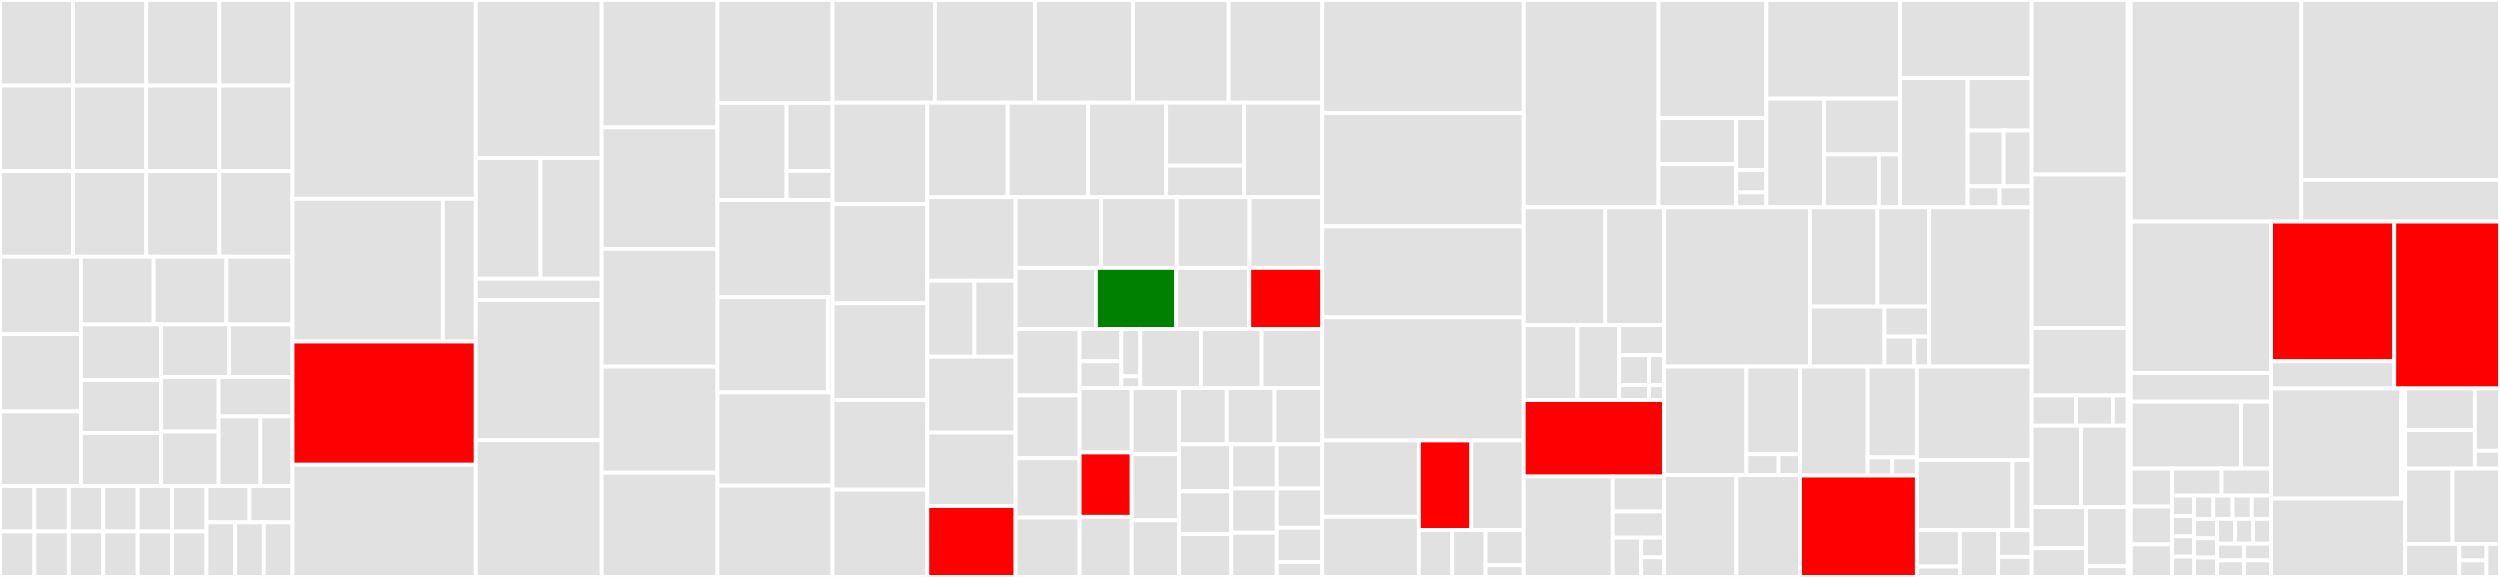 <svg baseProfile="full" width="650" height="150" viewBox="0 0 650 150" version="1.1"
xmlns="http://www.w3.org/2000/svg" xmlns:ev="http://www.w3.org/2001/xml-events"
xmlns:xlink="http://www.w3.org/1999/xlink">

<rect x="0" y="0" width="650" height="150" fill="#333333" stroke="none"/>

<style>rect.s{mask:url(#mask);}</style>
<defs>
  <pattern id="white" width="4" height="4" patternUnits="userSpaceOnUse" patternTransform="rotate(45)">
    <rect width="2" height="2" transform="translate(0,0)" fill="white"></rect>
  </pattern>
  <mask id="mask">
    <rect x="0" y="0" width="100%" height="100%" fill="url(#white)"></rect>
  </mask>
</defs>

<rect x="0" y="0" width="19.012" height="22.252" fill="#e1e1e1" stroke="white" stroke-width="1" class=" tooltipped" data-content="lib/contracts/importers/importAccountProxy.ts"><title>lib/contracts/importers/importAccountProxy.ts</title></rect>
<rect x="19.012" y="0" width="19.012" height="22.252" fill="#e1e1e1" stroke="white" stroke-width="1" class=" tooltipped" data-content="lib/contracts/importers/importAllErrors.ts"><title>lib/contracts/importers/importAllErrors.ts</title></rect>
<rect x="38.025" y="0" width="19.012" height="22.252" fill="#e1e1e1" stroke="white" stroke-width="1" class=" tooltipped" data-content="lib/contracts/importers/importCollateralTokens.ts"><title>lib/contracts/importers/importCollateralTokens.ts</title></rect>
<rect x="57.037" y="0" width="19.012" height="22.252" fill="#e1e1e1" stroke="white" stroke-width="1" class=" tooltipped" data-content="lib/contracts/importers/importCoreProxy.ts"><title>lib/contracts/importers/importCoreProxy.ts</title></rect>
<rect x="0" y="22.252" width="19.012" height="22.252" fill="#e1e1e1" stroke="white" stroke-width="1" class=" tooltipped" data-content="lib/contracts/importers/importExtras.ts"><title>lib/contracts/importers/importExtras.ts</title></rect>
<rect x="19.012" y="22.252" width="19.012" height="22.252" fill="#e1e1e1" stroke="white" stroke-width="1" class=" tooltipped" data-content="lib/contracts/importers/importMeta.ts"><title>lib/contracts/importers/importMeta.ts</title></rect>
<rect x="38.025" y="22.252" width="19.012" height="22.252" fill="#e1e1e1" stroke="white" stroke-width="1" class=" tooltipped" data-content="lib/contracts/importers/importMintableTokens.ts"><title>lib/contracts/importers/importMintableTokens.ts</title></rect>
<rect x="57.037" y="22.252" width="19.012" height="22.252" fill="#e1e1e1" stroke="white" stroke-width="1" class=" tooltipped" data-content="lib/contracts/importers/importOracleManagerProxy.ts"><title>lib/contracts/importers/importOracleManagerProxy.ts</title></rect>
<rect x="0" y="44.503" width="19.012" height="22.252" fill="#e1e1e1" stroke="white" stroke-width="1" class=" tooltipped" data-content="lib/contracts/importers/importPythFeeds.ts"><title>lib/contracts/importers/importPythFeeds.ts</title></rect>
<rect x="19.012" y="44.503" width="19.012" height="22.252" fill="#e1e1e1" stroke="white" stroke-width="1" class=" tooltipped" data-content="lib/contracts/importers/importRewardsDistributors.ts"><title>lib/contracts/importers/importRewardsDistributors.ts</title></rect>
<rect x="38.025" y="44.503" width="19.012" height="22.252" fill="#e1e1e1" stroke="white" stroke-width="1" class=" tooltipped" data-content="lib/contracts/importers/importSpotMarketProxy.ts"><title>lib/contracts/importers/importSpotMarketProxy.ts</title></rect>
<rect x="57.037" y="44.503" width="19.012" height="22.252" fill="#e1e1e1" stroke="white" stroke-width="1" class=" tooltipped" data-content="lib/contracts/importers/importSynthTokens.ts"><title>lib/contracts/importers/importSynthTokens.ts</title></rect>
<rect x="0" y="66.755" width="21.04" height="20.107" fill="#e1e1e1" stroke="white" stroke-width="1" class=" tooltipped" data-content="lib/contracts/importers/importSystemToken.ts"><title>lib/contracts/importers/importSystemToken.ts</title></rect>
<rect x="0" y="86.862" width="21.04" height="20.107" fill="#e1e1e1" stroke="white" stroke-width="1" class=" tooltipped" data-content="lib/contracts/importers/importUSDProxy.ts"><title>lib/contracts/importers/importUSDProxy.ts</title></rect>
<rect x="0" y="106.969" width="21.04" height="19.389" fill="#e1e1e1" stroke="white" stroke-width="1" class=" tooltipped" data-content="lib/contracts/importers/importMulticall3.ts"><title>lib/contracts/importers/importMulticall3.ts</title></rect>
<rect x="21.04" y="66.755" width="18.909" height="17.579" fill="#e1e1e1" stroke="white" stroke-width="1" class=" tooltipped" data-content="lib/contracts/importers/importPythERC7412Wrapper.ts"><title>lib/contracts/importers/importPythERC7412Wrapper.ts</title></rect>
<rect x="39.95" y="66.755" width="18.909" height="17.579" fill="#e1e1e1" stroke="white" stroke-width="1" class=" tooltipped" data-content="lib/contracts/importers/importPythVerfier.ts"><title>lib/contracts/importers/importPythVerfier.ts</title></rect>
<rect x="58.859" y="66.755" width="17.19" height="17.579" fill="#e1e1e1" stroke="white" stroke-width="1" class=" tooltipped" data-content="lib/contracts/importers/importUSDC.ts"><title>lib/contracts/importers/importUSDC.ts</title></rect>
<rect x="21.04" y="84.334" width="20.853" height="14.491" fill="#e1e1e1" stroke="white" stroke-width="1" class=" tooltipped" data-content="lib/contracts/importers/importWETH.ts"><title>lib/contracts/importers/importWETH.ts</title></rect>
<rect x="21.04" y="98.825" width="20.853" height="13.766" fill="#e1e1e1" stroke="white" stroke-width="1" class=" tooltipped" data-content="lib/contracts/importers/importPerpsAccountProxy.ts"><title>lib/contracts/importers/importPerpsAccountProxy.ts</title></rect>
<rect x="21.04" y="112.591" width="20.853" height="13.766" fill="#e1e1e1" stroke="white" stroke-width="1" class=" tooltipped" data-content="lib/contracts/importers/importPerpsMarketProxy.ts"><title>lib/contracts/importers/importPerpsMarketProxy.ts</title></rect>
<rect x="41.894" y="84.334" width="17.629" height="13.713" fill="#e1e1e1" stroke="white" stroke-width="1" class=" tooltipped" data-content="lib/contracts/importers/importPositionManager.ts"><title>lib/contracts/importers/importPositionManager.ts</title></rect>
<rect x="59.523" y="84.334" width="16.527" height="13.713" fill="#e1e1e1" stroke="white" stroke-width="1" class=" tooltipped" data-content="lib/contracts/importers/importSNX.ts"><title>lib/contracts/importers/importSNX.ts</title></rect>
<rect x="41.894" y="98.047" width="14.943" height="14.155" fill="#e1e1e1" stroke="white" stroke-width="1" class=" tooltipped" data-content="lib/contracts/importers/importClosePosition.ts"><title>lib/contracts/importers/importClosePosition.ts</title></rect>
<rect x="41.894" y="112.202" width="14.943" height="14.155" fill="#e1e1e1" stroke="white" stroke-width="1" class=" tooltipped" data-content="lib/contracts/importers/importStaticAaveUSDC.ts"><title>lib/contracts/importers/importStaticAaveUSDC.ts</title></rect>
<rect x="56.837" y="98.047" width="19.213" height="10.223" fill="#e1e1e1" stroke="white" stroke-width="1" class=" tooltipped" data-content="lib/contracts/importers/importLegacyMarket.ts"><title>lib/contracts/importers/importLegacyMarket.ts</title></rect>
<rect x="56.837" y="108.27" width="10.859" height="18.088" fill="#e1e1e1" stroke="white" stroke-width="1" class=" tooltipped" data-content="lib/contracts/importers/importV2x.ts"><title>lib/contracts/importers/importV2x.ts</title></rect>
<rect x="67.696" y="108.27" width="8.353" height="18.088" fill="#e1e1e1" stroke="white" stroke-width="1" class=" tooltipped" data-content="lib/contracts/importers/importDebtRepayer.ts"><title>lib/contracts/importers/importDebtRepayer.ts</title></rect>
<rect x="0" y="126.358" width="8.947" height="11.821" fill="#e1e1e1" stroke="white" stroke-width="1" class=" tooltipped" data-content="lib/contracts/useAllErrors/useAllErrors.ts"><title>lib/contracts/useAllErrors/useAllErrors.ts</title></rect>
<rect x="0" y="138.179" width="8.947" height="11.821" fill="#e1e1e1" stroke="white" stroke-width="1" class=" tooltipped" data-content="lib/contracts/useClosePosition/useClosePosition.ts"><title>lib/contracts/useClosePosition/useClosePosition.ts</title></rect>
<rect x="8.947" y="126.358" width="8.947" height="11.821" fill="#e1e1e1" stroke="white" stroke-width="1" class=" tooltipped" data-content="lib/contracts/useStaticAaveUSDC/useStaticAaveUSDC.ts"><title>lib/contracts/useStaticAaveUSDC/useStaticAaveUSDC.ts</title></rect>
<rect x="8.947" y="138.179" width="8.947" height="11.821" fill="#e1e1e1" stroke="white" stroke-width="1" class=" tooltipped" data-content="lib/contracts/useLegacyMarket/useLegacyMarket.ts"><title>lib/contracts/useLegacyMarket/useLegacyMarket.ts</title></rect>
<rect x="17.894" y="126.358" width="8.947" height="11.821" fill="#e1e1e1" stroke="white" stroke-width="1" class=" tooltipped" data-content="lib/contracts/useUSDProxy/useUSDProxy.ts"><title>lib/contracts/useUSDProxy/useUSDProxy.ts</title></rect>
<rect x="17.894" y="138.179" width="8.947" height="11.821" fill="#e1e1e1" stroke="white" stroke-width="1" class=" tooltipped" data-content="lib/contracts/useV2xSynthetix/useV2xSynthetix.ts"><title>lib/contracts/useV2xSynthetix/useV2xSynthetix.ts</title></rect>
<rect x="26.841" y="126.358" width="8.947" height="11.821" fill="#e1e1e1" stroke="white" stroke-width="1" class=" tooltipped" data-content="lib/contracts/useAccountProxy/useAccountProxy.ts"><title>lib/contracts/useAccountProxy/useAccountProxy.ts</title></rect>
<rect x="26.841" y="138.179" width="8.947" height="11.821" fill="#e1e1e1" stroke="white" stroke-width="1" class=" tooltipped" data-content="lib/contracts/useMulticall3/useMulticall3.ts"><title>lib/contracts/useMulticall3/useMulticall3.ts</title></rect>
<rect x="35.788" y="126.358" width="8.947" height="11.821" fill="#e1e1e1" stroke="white" stroke-width="1" class=" tooltipped" data-content="lib/contracts/useCoreProxy/useCoreProxy.ts"><title>lib/contracts/useCoreProxy/useCoreProxy.ts</title></rect>
<rect x="35.788" y="138.179" width="8.947" height="11.821" fill="#e1e1e1" stroke="white" stroke-width="1" class=" tooltipped" data-content="lib/contracts/useSystemToken/useSystemToken.ts"><title>lib/contracts/useSystemToken/useSystemToken.ts</title></rect>
<rect x="44.735" y="126.358" width="8.947" height="11.821" fill="#e1e1e1" stroke="white" stroke-width="1" class=" tooltipped" data-content="lib/contracts/useSynthTokens/useSynthTokens.ts"><title>lib/contracts/useSynthTokens/useSynthTokens.ts</title></rect>
<rect x="44.735" y="138.179" width="8.947" height="11.821" fill="#e1e1e1" stroke="white" stroke-width="1" class=" tooltipped" data-content="lib/contracts/useRewardsDistributors/useRewardsDistributors.ts"><title>lib/contracts/useRewardsDistributors/useRewardsDistributors.ts</title></rect>
<rect x="53.682" y="126.358" width="11.184" height="9.457" fill="#e1e1e1" stroke="white" stroke-width="1" class=" tooltipped" data-content="lib/contracts/useSpotMarketProxy/useSpotMarketProxy.ts"><title>lib/contracts/useSpotMarketProxy/useSpotMarketProxy.ts</title></rect>
<rect x="64.866" y="126.358" width="11.184" height="9.457" fill="#e1e1e1" stroke="white" stroke-width="1" class=" tooltipped" data-content="lib/contracts/useUSDC/useUSDC.ts"><title>lib/contracts/useUSDC/useUSDC.ts</title></rect>
<rect x="53.682" y="135.815" width="7.456" height="14.185" fill="#e1e1e1" stroke="white" stroke-width="1" class=" tooltipped" data-content="lib/contracts/usePythFeeds/usePythFeeds.ts"><title>lib/contracts/usePythFeeds/usePythFeeds.ts</title></rect>
<rect x="61.138" y="135.815" width="7.456" height="14.185" fill="#e1e1e1" stroke="white" stroke-width="1" class=" tooltipped" data-content="lib/contracts/usePythVerifier/usePythVerifier.ts"><title>lib/contracts/usePythVerifier/usePythVerifier.ts</title></rect>
<rect x="68.594" y="135.815" width="7.456" height="14.185" fill="#e1e1e1" stroke="white" stroke-width="1" class=" tooltipped" data-content="lib/contracts/useDebtRepayer/useDebtRepayer.ts"><title>lib/contracts/useDebtRepayer/useDebtRepayer.ts</title></rect>
<rect x="76.05" y="0" width="47.645" height="51.691" fill="#e1e1e1" stroke="white" stroke-width="1" class=" tooltipped" data-content="lib/withERC7412/withERC7412.ts"><title>lib/withERC7412/withERC7412.ts</title></rect>
<rect x="76.05" y="51.691" width="39.093" height="37.104" fill="#e1e1e1" stroke="white" stroke-width="1" class=" tooltipped" data-content="lib/useBlockchain/useBlockchain.tsx"><title>lib/useBlockchain/useBlockchain.tsx</title></rect>
<rect x="115.143" y="51.691" width="8.552" height="37.104" fill="#e1e1e1" stroke="white" stroke-width="1" class=" tooltipped" data-content="lib/useBlockchain/magic.ts"><title>lib/useBlockchain/magic.ts</title></rect>
<rect x="76.05" y="88.795" width="47.645" height="32.03" fill="red" stroke="white" stroke-width="1" class=" tooltipped" data-content="lib/useWithdrawBaseAndromeda/useWithdrawBaseAndromeda.tsx"><title>lib/useWithdrawBaseAndromeda/useWithdrawBaseAndromeda.tsx</title></rect>
<rect x="76.05" y="120.825" width="47.645" height="29.175" fill="#e1e1e1" stroke="white" stroke-width="1" class=" tooltipped" data-content="lib/useCollateralPriceUpdates/useCollateralPriceUpdates.ts"><title>lib/useCollateralPriceUpdates/useCollateralPriceUpdates.ts</title></rect>
<rect x="123.694" y="0" width="32.737" height="41.077" fill="#e1e1e1" stroke="white" stroke-width="1" class=" tooltipped" data-content="lib/useRewards/useRewards.ts"><title>lib/useRewards/useRewards.ts</title></rect>
<rect x="123.694" y="41.077" width="16.85" height="31.385" fill="#e1e1e1" stroke="white" stroke-width="1" class=" tooltipped" data-content="lib/feeSuggestion/feeSuggestion.ts"><title>lib/feeSuggestion/feeSuggestion.ts</title></rect>
<rect x="140.544" y="41.077" width="15.887" height="31.385" fill="#e1e1e1" stroke="white" stroke-width="1" class=" tooltipped" data-content="lib/feeSuggestion/math.ts"><title>lib/feeSuggestion/math.ts</title></rect>
<rect x="123.694" y="72.462" width="32.737" height="5.538" fill="#e1e1e1" stroke="white" stroke-width="1" class=" tooltipped" data-content="lib/feeSuggestion/utils.ts"><title>lib/feeSuggestion/utils.ts</title></rect>
<rect x="123.694" y="78.0" width="32.737" height="36.462" fill="#e1e1e1" stroke="white" stroke-width="1" class=" tooltipped" data-content="lib/useDepositBaseAndromeda/useDepositBaseAndromeda.tsx"><title>lib/useDepositBaseAndromeda/useDepositBaseAndromeda.tsx</title></rect>
<rect x="123.694" y="114.462" width="32.737" height="35.538" fill="#e1e1e1" stroke="white" stroke-width="1" class=" tooltipped" data-content="lib/useRepayBaseAndromeda/useRepayBaseAndromeda.tsx"><title>lib/useRepayBaseAndromeda/useRepayBaseAndromeda.tsx</title></rect>
<rect x="156.431" y="0" width="30.118" height="33.11" fill="#e1e1e1" stroke="white" stroke-width="1" class=" tooltipped" data-content="lib/useClaimAllRewards/useClaimAllRewards.tsx"><title>lib/useClaimAllRewards/useClaimAllRewards.tsx</title></rect>
<rect x="156.431" y="33.11" width="30.118" height="31.605" fill="#e1e1e1" stroke="white" stroke-width="1" class=" tooltipped" data-content="lib/useDeposit/useDeposit.tsx"><title>lib/useDeposit/useDeposit.tsx</title></rect>
<rect x="156.431" y="64.716" width="30.118" height="30.602" fill="#e1e1e1" stroke="white" stroke-width="1" class=" tooltipped" data-content="lib/useUndelegateBaseAndromeda/useUndelegateBaseAndromeda.tsx"><title>lib/useUndelegateBaseAndromeda/useUndelegateBaseAndromeda.tsx</title></rect>
<rect x="156.431" y="95.318" width="30.118" height="27.592" fill="#e1e1e1" stroke="white" stroke-width="1" class=" tooltipped" data-content="lib/useUnwrapAllSynths/useUnwrapAllSynths.tsx"><title>lib/useUnwrapAllSynths/useUnwrapAllSynths.tsx</title></rect>
<rect x="156.431" y="122.91" width="30.118" height="27.09" fill="#e1e1e1" stroke="white" stroke-width="1" class=" tooltipped" data-content="lib/useClearDebt/useClearDebt.tsx"><title>lib/useClearDebt/useClearDebt.tsx</title></rect>
<rect x="186.549" y="0" width="29.916" height="26.768" fill="#e1e1e1" stroke="white" stroke-width="1" class=" tooltipped" data-content="lib/useMigrate/useMigrate.ts"><title>lib/useMigrate/useMigrate.ts</title></rect>
<rect x="186.549" y="26.768" width="17.95" height="25.253" fill="#e1e1e1" stroke="white" stroke-width="1" class=" tooltipped" data-content="lib/formatters/date.ts"><title>lib/formatters/date.ts</title></rect>
<rect x="204.499" y="26.768" width="11.967" height="17.677" fill="#e1e1e1" stroke="white" stroke-width="1" class=" tooltipped" data-content="lib/formatters/number.ts"><title>lib/formatters/number.ts</title></rect>
<rect x="204.499" y="44.444" width="11.967" height="7.576" fill="#e1e1e1" stroke="white" stroke-width="1" class=" tooltipped" data-content="lib/formatters/string.ts"><title>lib/formatters/string.ts</title></rect>
<rect x="186.549" y="52.02" width="29.916" height="25.253" fill="#e1e1e1" stroke="white" stroke-width="1" class=" tooltipped" data-content="lib/useRepay/useRepay.tsx"><title>lib/useRepay/useRepay.tsx</title></rect>
<rect x="186.549" y="77.273" width="28.695" height="24.747" fill="#e1e1e1" stroke="white" stroke-width="1" class=" tooltipped" data-content="lib/theme/theme.ts"><title>lib/theme/theme.ts</title></rect>
<rect x="215.244" y="77.273" width="1.221" height="24.747" fill="#e1e1e1" stroke="white" stroke-width="1" class=" tooltipped" data-content="lib/theme/fonts.tsx"><title>lib/theme/fonts.tsx</title></rect>
<rect x="186.549" y="102.02" width="29.916" height="24.242" fill="#e1e1e1" stroke="white" stroke-width="1" class=" tooltipped" data-content="lib/useLiquidityPositions/useLiquidityPositions.ts"><title>lib/useLiquidityPositions/useLiquidityPositions.ts</title></rect>
<rect x="186.549" y="126.263" width="29.916" height="23.737" fill="#e1e1e1" stroke="white" stroke-width="1" class=" tooltipped" data-content="lib/useApprove/useApprove.ts"><title>lib/useApprove/useApprove.ts</title></rect>
<rect x="216.465" y="0" width="26.596" height="26.701" fill="#e1e1e1" stroke="white" stroke-width="1" class=" tooltipped" data-content="lib/useWrapEth/useWrapEth.ts"><title>lib/useWrapEth/useWrapEth.ts</title></rect>
<rect x="243.061" y="0" width="26.03" height="26.701" fill="#e1e1e1" stroke="white" stroke-width="1" class=" tooltipped" data-content="lib/constants/constants.ts"><title>lib/constants/constants.ts</title></rect>
<rect x="269.091" y="0" width="25.464" height="26.701" fill="#e1e1e1" stroke="white" stroke-width="1" class=" tooltipped" data-content="lib/parseContractError/parseContractError.ts"><title>lib/parseContractError/parseContractError.ts</title></rect>
<rect x="294.555" y="0" width="24.898" height="26.701" fill="#e1e1e1" stroke="white" stroke-width="1" class=" tooltipped" data-content="lib/useLiquidityPosition/useLiquidityPosition.ts"><title>lib/useLiquidityPosition/useLiquidityPosition.ts</title></rect>
<rect x="319.453" y="0" width="24.332" height="26.701" fill="#e1e1e1" stroke="white" stroke-width="1" class=" tooltipped" data-content="lib/useBorrow/useBorrow.tsx"><title>lib/useBorrow/useBorrow.tsx</title></rect>
<rect x="216.465" y="26.701" width="24.631" height="26.377" fill="#e1e1e1" stroke="white" stroke-width="1" class=" tooltipped" data-content="lib/useUndelegate/useUndelegate.tsx"><title>lib/useUndelegate/useUndelegate.tsx</title></rect>
<rect x="216.465" y="53.078" width="24.631" height="25.764" fill="#e1e1e1" stroke="white" stroke-width="1" class=" tooltipped" data-content="lib/useWithdraw/useWithdraw.tsx"><title>lib/useWithdraw/useWithdraw.tsx</title></rect>
<rect x="216.465" y="78.842" width="24.631" height="25.151" fill="#e1e1e1" stroke="white" stroke-width="1" class=" tooltipped" data-content="lib/useCollateralTypes/useCollateralTypes.ts"><title>lib/useCollateralTypes/useCollateralTypes.ts</title></rect>
<rect x="216.465" y="103.993" width="24.631" height="23.31" fill="#e1e1e1" stroke="white" stroke-width="1" class=" tooltipped" data-content="lib/useMigrateUSD/useMigrateUSD.ts"><title>lib/useMigrateUSD/useMigrateUSD.ts</title></rect>
<rect x="216.465" y="127.303" width="24.631" height="22.697" fill="#e1e1e1" stroke="white" stroke-width="1" class=" tooltipped" data-content="lib/useTokenBalance/useTokenBalance.ts"><title>lib/useTokenBalance/useTokenBalance.ts</title></rect>
<rect x="241.096" y="26.701" width="20.907" height="24.572" fill="#e1e1e1" stroke="white" stroke-width="1" class=" tooltipped" data-content="lib/useManagePermissions/useManagePermissions.ts"><title>lib/useManagePermissions/useManagePermissions.ts</title></rect>
<rect x="262.003" y="26.701" width="20.907" height="24.572" fill="#e1e1e1" stroke="white" stroke-width="1" class=" tooltipped" data-content="lib/useVaultsData/useVaultsData.ts"><title>lib/useVaultsData/useVaultsData.ts</title></rect>
<rect x="282.91" y="26.701" width="20.292" height="24.572" fill="#e1e1e1" stroke="white" stroke-width="1" class=" tooltipped" data-content="lib/useParams/useParams.ts"><title>lib/useParams/useParams.ts</title></rect>
<rect x="303.202" y="26.701" width="20.292" height="16.381" fill="#e1e1e1" stroke="white" stroke-width="1" class=" tooltipped" data-content="lib/useApr/useApr.ts"><title>lib/useApr/useApr.ts</title></rect>
<rect x="303.202" y="43.082" width="20.292" height="8.191" fill="#e1e1e1" stroke="white" stroke-width="1" class=" tooltipped" data-content="lib/useApr/useStataUSDCApr.ts"><title>lib/useApr/useStataUSDCApr.ts</title></rect>
<rect x="323.494" y="26.701" width="20.292" height="24.572" fill="#e1e1e1" stroke="white" stroke-width="1" class=" tooltipped" data-content="lib/useSynthBalances/useSynthBalances.ts"><title>lib/useSynthBalances/useSynthBalances.ts</title></rect>
<rect x="241.096" y="51.272" width="22.956" height="21.72" fill="#e1e1e1" stroke="white" stroke-width="1" class=" tooltipped" data-content="lib/useConvertStataUSDC/useConvertStataUSDC.ts"><title>lib/useConvertStataUSDC/useConvertStataUSDC.ts</title></rect>
<rect x="241.096" y="72.993" width="12.243" height="19.746" fill="#e1e1e1" stroke="white" stroke-width="1" class=" tooltipped" data-content="lib/format/format.ts"><title>lib/format/format.ts</title></rect>
<rect x="253.339" y="72.993" width="10.713" height="19.746" fill="#e1e1e1" stroke="white" stroke-width="1" class=" tooltipped" data-content="lib/format/currency.ts"><title>lib/format/currency.ts</title></rect>
<rect x="241.096" y="92.738" width="22.956" height="19.746" fill="#e1e1e1" stroke="white" stroke-width="1" class=" tooltipped" data-content="lib/useAccounts/useAccounts.ts"><title>lib/useAccounts/useAccounts.ts</title></rect>
<rect x="241.096" y="112.484" width="22.956" height="19.087" fill="#e1e1e1" stroke="white" stroke-width="1" class=" tooltipped" data-content="lib/useCreateAccount/useCreateAccount.ts"><title>lib/useCreateAccount/useCreateAccount.ts</title></rect>
<rect x="241.096" y="131.571" width="22.956" height="18.429" fill="red" stroke="white" stroke-width="1" class=" tooltipped" data-content="lib/useUnwrapStataUSDC/useUnwrapStataUSDC.ts"><title>lib/useUnwrapStataUSDC/useUnwrapStataUSDC.ts</title></rect>
<rect x="264.052" y="51.272" width="22.194" height="18.381" fill="#e1e1e1" stroke="white" stroke-width="1" class=" tooltipped" data-content="lib/usePoolsList/usePoolsList.ts"><title>lib/usePoolsList/usePoolsList.ts</title></rect>
<rect x="286.246" y="51.272" width="19.728" height="18.381" fill="#e1e1e1" stroke="white" stroke-width="1" class=" tooltipped" data-content="lib/useOraclePrice/useOraclePrice.ts"><title>lib/useOraclePrice/useOraclePrice.ts</title></rect>
<rect x="305.974" y="51.272" width="18.906" height="18.381" fill="#e1e1e1" stroke="white" stroke-width="1" class=" tooltipped" data-content="lib/useAccountInfo/useAccountPermissions.ts"><title>lib/useAccountInfo/useAccountPermissions.ts</title></rect>
<rect x="324.88" y="51.272" width="18.906" height="18.381" fill="#e1e1e1" stroke="white" stroke-width="1" class=" tooltipped" data-content="lib/usePoolConfiguration/usePoolConfiguration.ts"><title>lib/usePoolConfiguration/usePoolConfiguration.ts</title></rect>
<rect x="264.052" y="69.654" width="20.883" height="15.918" fill="#e1e1e1" stroke="white" stroke-width="1" class=" tooltipped" data-content="lib/calculations/calculations.ts"><title>lib/calculations/calculations.ts</title></rect>
<rect x="284.935" y="69.654" width="20.883" height="15.918" fill="green" stroke="white" stroke-width="1" class=" tooltipped" data-content="lib/useAccountCollateral/useAccountCollateral.ts"><title>lib/useAccountCollateral/useAccountCollateral.ts</title></rect>
<rect x="305.817" y="69.654" width="18.984" height="15.918" fill="#e1e1e1" stroke="white" stroke-width="1" class=" tooltipped" data-content="lib/useLocalStorage/useLocalStorage.ts"><title>lib/useLocalStorage/useLocalStorage.ts</title></rect>
<rect x="324.802" y="69.654" width="18.984" height="15.918" fill="red" stroke="white" stroke-width="1" class=" tooltipped" data-content="lib/useGetUSDTokens/useGetUSDTokens.ts"><title>lib/useGetUSDTokens/useGetUSDTokens.ts</title></rect>
<rect x="264.052" y="85.571" width="16.65" height="17.241" fill="#e1e1e1" stroke="white" stroke-width="1" class=" tooltipped" data-content="lib/useGasPrice/useGasPrice.ts"><title>lib/useGasPrice/useGasPrice.ts</title></rect>
<rect x="264.052" y="102.813" width="16.65" height="16.334" fill="#e1e1e1" stroke="white" stroke-width="1" class=" tooltipped" data-content="lib/useSynthToken/useSynthToken.ts"><title>lib/useSynthToken/useSynthToken.ts</title></rect>
<rect x="264.052" y="119.147" width="16.65" height="15.427" fill="#e1e1e1" stroke="white" stroke-width="1" class=" tooltipped" data-content="lib/useTransferAccountId/useTransferAccountId.ts"><title>lib/useTransferAccountId/useTransferAccountId.ts</title></rect>
<rect x="264.052" y="134.573" width="16.65" height="15.427" fill="#e1e1e1" stroke="white" stroke-width="1" class=" tooltipped" data-content="lib/useTransferableSynthetix/useTransferableSynthetix.ts"><title>lib/useTransferableSynthetix/useTransferableSynthetix.ts</title></rect>
<rect x="280.702" y="85.571" width="10.842" height="8.361" fill="#e1e1e1" stroke="white" stroke-width="1" class=" tooltipped" data-content="lib/tsHelpers/keyBy.ts"><title>lib/tsHelpers/keyBy.ts</title></rect>
<rect x="280.702" y="93.932" width="10.842" height="6.968" fill="#e1e1e1" stroke="white" stroke-width="1" class=" tooltipped" data-content="lib/tsHelpers/contractsHash.ts"><title>lib/tsHelpers/contractsHash.ts</title></rect>
<rect x="291.545" y="85.571" width="4.928" height="12.263" fill="#e1e1e1" stroke="white" stroke-width="1" class=" tooltipped" data-content="lib/tsHelpers/stringToHash.ts"><title>lib/tsHelpers/stringToHash.ts</title></rect>
<rect x="291.545" y="97.834" width="4.928" height="3.066" fill="#e1e1e1" stroke="white" stroke-width="1" class=" tooltipped" data-content="lib/tsHelpers/notNill.ts"><title>lib/tsHelpers/notNill.ts</title></rect>
<rect x="296.473" y="85.571" width="15.771" height="15.329" fill="#e1e1e1" stroke="white" stroke-width="1" class=" tooltipped" data-content="lib/etherscanLink/etherscanLink.ts"><title>lib/etherscanLink/etherscanLink.ts</title></rect>
<rect x="312.244" y="85.571" width="15.771" height="15.329" fill="#e1e1e1" stroke="white" stroke-width="1" class=" tooltipped" data-content="lib/useV2Position/useV2Position.ts"><title>lib/useV2Position/useV2Position.ts</title></rect>
<rect x="328.015" y="85.571" width="15.771" height="15.329" fill="#e1e1e1" stroke="white" stroke-width="1" class=" tooltipped" data-content="lib/validatePosition/validatePosition.ts"><title>lib/validatePosition/validatePosition.ts</title></rect>
<rect x="280.702" y="100.9" width="13.54" height="16.739" fill="#e1e1e1" stroke="white" stroke-width="1" class=" tooltipped" data-content="lib/txnReducer/txnReducer.ts"><title>lib/txnReducer/txnReducer.ts</title></rect>
<rect x="280.702" y="117.639" width="13.54" height="16.739" fill="red" stroke="white" stroke-width="1" class=" tooltipped" data-content="lib/isBaseAndromeda/isBaseAndromeda.ts"><title>lib/isBaseAndromeda/isBaseAndromeda.ts</title></rect>
<rect x="280.702" y="134.377" width="13.54" height="15.623" fill="#e1e1e1" stroke="white" stroke-width="1" class=" tooltipped" data-content="lib/useAllowance/useAllowance.ts"><title>lib/useAllowance/useAllowance.ts</title></rect>
<rect x="294.242" y="100.9" width="12.309" height="17.185" fill="#e1e1e1" stroke="white" stroke-width="1" class=" tooltipped" data-content="lib/DebtAmount/DebtAmount.tsx"><title>lib/DebtAmount/DebtAmount.tsx</title></rect>
<rect x="294.242" y="118.085" width="12.309" height="17.185" fill="#e1e1e1" stroke="white" stroke-width="1" class=" tooltipped" data-content="lib/useTokenPrice/useTokenPrice.ts"><title>lib/useTokenPrice/useTokenPrice.ts</title></rect>
<rect x="294.242" y="135.27" width="12.309" height="14.73" fill="#e1e1e1" stroke="white" stroke-width="1" class=" tooltipped" data-content="lib/TokenIcon/TokenIcon.tsx"><title>lib/TokenIcon/TokenIcon.tsx</title></rect>
<rect x="306.551" y="100.9" width="12.412" height="14.608" fill="#e1e1e1" stroke="white" stroke-width="1" class=" tooltipped" data-content="lib/useRates/useRates.ts"><title>lib/useRates/useRates.ts</title></rect>
<rect x="318.963" y="100.9" width="12.412" height="14.608" fill="#e1e1e1" stroke="white" stroke-width="1" class=" tooltipped" data-content="lib/useAccountCollateralUnlockDate/useAccountCollateralUnlockDate.ts"><title>lib/useAccountCollateralUnlockDate/useAccountCollateralUnlockDate.ts</title></rect>
<rect x="331.374" y="100.9" width="12.412" height="14.608" fill="#e1e1e1" stroke="white" stroke-width="1" class=" tooltipped" data-content="lib/useStaticAaveUSDCRate/useStaticAaveUSDCRate.ts"><title>lib/useStaticAaveUSDCRate/useStaticAaveUSDCRate.ts</title></rect>
<rect x="306.551" y="115.508" width="13.58" height="12.239" fill="#e1e1e1" stroke="white" stroke-width="1" class=" tooltipped" data-content="lib/useIsSynthStataUSDC/useIsSynthStataUSDC.ts"><title>lib/useIsSynthStataUSDC/useIsSynthStataUSDC.ts</title></rect>
<rect x="306.551" y="127.747" width="13.58" height="11.126" fill="#e1e1e1" stroke="white" stroke-width="1" class=" tooltipped" data-content="lib/ChangeStat/ChangeStat.tsx"><title>lib/ChangeStat/ChangeStat.tsx</title></rect>
<rect x="306.551" y="138.874" width="13.58" height="11.126" fill="#e1e1e1" stroke="white" stroke-width="1" class=" tooltipped" data-content="lib/useEthBalance/useEthBalance.ts"><title>lib/useEthBalance/useEthBalance.ts</title></rect>
<rect x="320.131" y="115.508" width="11.827" height="11.497" fill="#e1e1e1" stroke="white" stroke-width="1" class=" tooltipped" data-content="lib/useGasOptions/useGasOptions.ts"><title>lib/useGasOptions/useGasOptions.ts</title></rect>
<rect x="331.958" y="115.508" width="11.827" height="11.497" fill="#e1e1e1" stroke="white" stroke-width="1" class=" tooltipped" data-content="lib/useContractErrorParser/useContractErrorParser.ts"><title>lib/useContractErrorParser/useContractErrorParser.ts</title></rect>
<rect x="320.131" y="127.006" width="11.827" height="11.497" fill="#e1e1e1" stroke="white" stroke-width="1" class=" tooltipped" data-content="lib/useV2sUSD/useV2sUSD.ts"><title>lib/useV2sUSD/useV2sUSD.ts</title></rect>
<rect x="320.131" y="138.503" width="11.827" height="11.497" fill="#e1e1e1" stroke="white" stroke-width="1" class=" tooltipped" data-content="lib/ManagePositionContext/ManagePositionContext.tsx"><title>lib/ManagePositionContext/ManagePositionContext.tsx</title></rect>
<rect x="331.958" y="127.006" width="11.827" height="10.22" fill="#e1e1e1" stroke="white" stroke-width="1" class=" tooltipped" data-content="lib/useWithdrawTimer/useWithdrawTimer.ts"><title>lib/useWithdrawTimer/useWithdrawTimer.ts</title></rect>
<rect x="331.958" y="137.225" width="11.827" height="8.942" fill="#e1e1e1" stroke="white" stroke-width="1" class=" tooltipped" data-content="lib/useGasSpeed/GasSpeedContext.tsx"><title>lib/useGasSpeed/GasSpeedContext.tsx</title></rect>
<rect x="331.958" y="146.168" width="11.827" height="3.832" fill="#e1e1e1" stroke="white" stroke-width="1" class=" tooltipped" data-content="lib/zod/zod.ts"><title>lib/zod/zod.ts</title></rect>
<rect x="343.786" y="0" width="52.379" height="29.423" fill="#e1e1e1" stroke="white" stroke-width="1" class=" tooltipped" data-content="ui/src/components/ClosePosition/ClosePositionOneStep.tsx"><title>ui/src/components/ClosePosition/ClosePositionOneStep.tsx</title></rect>
<rect x="343.786" y="29.423" width="52.379" height="29.423" fill="#e1e1e1" stroke="white" stroke-width="1" class=" tooltipped" data-content="ui/src/components/ClosePosition/ClosePositionTransactions.tsx"><title>ui/src/components/ClosePosition/ClosePositionTransactions.tsx</title></rect>
<rect x="343.786" y="58.846" width="52.379" height="23.654" fill="#e1e1e1" stroke="white" stroke-width="1" class=" tooltipped" data-content="ui/src/components/ClosePosition/ClosePosition.tsx"><title>ui/src/components/ClosePosition/ClosePosition.tsx</title></rect>
<rect x="343.786" y="82.5" width="52.379" height="32.019" fill="#e1e1e1" stroke="white" stroke-width="1" class=" tooltipped" data-content="ui/src/components/Manage/ManageActions.tsx"><title>ui/src/components/Manage/ManageActions.tsx</title></rect>
<rect x="343.786" y="114.519" width="25.125" height="19.845" fill="#e1e1e1" stroke="white" stroke-width="1" class=" tooltipped" data-content="ui/src/components/Manage/actions.tsx"><title>ui/src/components/Manage/actions.tsx</title></rect>
<rect x="343.786" y="134.364" width="25.125" height="15.636" fill="#e1e1e1" stroke="white" stroke-width="1" class=" tooltipped" data-content="ui/src/components/Manage/PositionTitle.tsx"><title>ui/src/components/Manage/PositionTitle.tsx</title></rect>
<rect x="368.911" y="114.519" width="13.627" height="23.284" fill="red" stroke="white" stroke-width="1" class=" tooltipped" data-content="ui/src/components/Manage/CollateralStats.tsx"><title>ui/src/components/Manage/CollateralStats.tsx</title></rect>
<rect x="382.538" y="114.519" width="13.627" height="23.284" fill="#e1e1e1" stroke="white" stroke-width="1" class=" tooltipped" data-content="ui/src/components/Manage/ManageStats.tsx"><title>ui/src/components/Manage/ManageStats.tsx</title></rect>
<rect x="368.911" y="137.803" width="8.672" height="12.197" fill="#e1e1e1" stroke="white" stroke-width="1" class=" tooltipped" data-content="ui/src/components/Manage/DebtStats.tsx"><title>ui/src/components/Manage/DebtStats.tsx</title></rect>
<rect x="377.582" y="137.803" width="8.672" height="12.197" fill="#e1e1e1" stroke="white" stroke-width="1" class=" tooltipped" data-content="ui/src/components/Manage/PnlStats.tsx"><title>ui/src/components/Manage/PnlStats.tsx</title></rect>
<rect x="386.254" y="137.803" width="9.911" height="9.147" fill="#e1e1e1" stroke="white" stroke-width="1" class=" tooltipped" data-content="ui/src/components/Manage/LiquidityPositionUpdated.tsx"><title>ui/src/components/Manage/LiquidityPositionUpdated.tsx</title></rect>
<rect x="386.254" y="146.951" width="9.911" height="3.049" fill="#e1e1e1" stroke="white" stroke-width="1" class=" tooltipped" data-content="ui/src/components/Manage/StataDepositBanner.tsx"><title>ui/src/components/Manage/StataDepositBanner.tsx</title></rect>
<rect x="396.165" y="0" width="35.046" height="53.89" fill="#e1e1e1" stroke="white" stroke-width="1" class=" tooltipped" data-content="ui/src/components/Pools/PoolsList.tsx"><title>ui/src/components/Pools/PoolsList.tsx</title></rect>
<rect x="431.211" y="0" width="28.037" height="30.717" fill="#e1e1e1" stroke="white" stroke-width="1" class=" tooltipped" data-content="ui/src/components/Pools/PoolRow.tsx"><title>ui/src/components/Pools/PoolRow.tsx</title></rect>
<rect x="431.211" y="30.717" width="20.213" height="11.96" fill="#e1e1e1" stroke="white" stroke-width="1" class=" tooltipped" data-content="ui/src/components/Pools/ChainFilter.tsx"><title>ui/src/components/Pools/ChainFilter.tsx</title></rect>
<rect x="431.211" y="42.678" width="20.213" height="11.213" fill="#e1e1e1" stroke="white" stroke-width="1" class=" tooltipped" data-content="ui/src/components/Pools/CollateralFilter.tsx"><title>ui/src/components/Pools/CollateralFilter.tsx</title></rect>
<rect x="451.424" y="30.717" width="7.824" height="13.517" fill="#e1e1e1" stroke="white" stroke-width="1" class=" tooltipped" data-content="ui/src/components/Pools/Specifics.tsx"><title>ui/src/components/Pools/Specifics.tsx</title></rect>
<rect x="451.424" y="44.235" width="7.824" height="5.793" fill="#e1e1e1" stroke="white" stroke-width="1" class=" tooltipped" data-content="ui/src/components/Pools/PoolCardsLoading.tsx"><title>ui/src/components/Pools/PoolCardsLoading.tsx</title></rect>
<rect x="451.424" y="50.028" width="7.824" height="3.862" fill="#e1e1e1" stroke="white" stroke-width="1" class=" tooltipped" data-content="ui/src/components/Pools/Balloon.tsx"><title>ui/src/components/Pools/Balloon.tsx</title></rect>
<rect x="459.248" y="0" width="34.766" height="25.641" fill="#e1e1e1" stroke="white" stroke-width="1" class=" tooltipped" data-content="ui/src/components/MigrateUSD/MigrateUSDTransaction.tsx"><title>ui/src/components/MigrateUSD/MigrateUSDTransaction.tsx</title></rect>
<rect x="459.248" y="25.641" width="14.976" height="28.249" fill="#e1e1e1" stroke="white" stroke-width="1" class=" tooltipped" data-content="ui/src/components/MigrateUSD/MigrateUSDModal.tsx"><title>ui/src/components/MigrateUSD/MigrateUSDModal.tsx</title></rect>
<rect x="474.224" y="25.641" width="19.79" height="14.506" fill="#e1e1e1" stroke="white" stroke-width="1" class=" tooltipped" data-content="ui/src/components/MigrateUSD/StepIntro.tsx"><title>ui/src/components/MigrateUSD/StepIntro.tsx</title></rect>
<rect x="474.224" y="40.147" width="14.293" height="13.743" fill="#e1e1e1" stroke="white" stroke-width="1" class=" tooltipped" data-content="ui/src/components/MigrateUSD/MigrateUSDButton.tsx"><title>ui/src/components/MigrateUSD/MigrateUSDButton.tsx</title></rect>
<rect x="488.517" y="40.147" width="5.497" height="13.743" fill="#e1e1e1" stroke="white" stroke-width="1" class=" tooltipped" data-content="ui/src/components/MigrateUSD/StepSuccess.tsx"><title>ui/src/components/MigrateUSD/StepSuccess.tsx</title></rect>
<rect x="494.014" y="0" width="34.205" height="20.319" fill="#e1e1e1" stroke="white" stroke-width="1" class=" tooltipped" data-content="ui/src/components/Migration/StepSummary.tsx"><title>ui/src/components/Migration/StepSummary.tsx</title></rect>
<rect x="494.014" y="20.319" width="17.553" height="33.571" fill="#e1e1e1" stroke="white" stroke-width="1" class=" tooltipped" data-content="ui/src/components/Migration/MigrationBanner.tsx"><title>ui/src/components/Migration/MigrationBanner.tsx</title></rect>
<rect x="511.567" y="20.319" width="16.653" height="13.61" fill="#e1e1e1" stroke="white" stroke-width="1" class=" tooltipped" data-content="ui/src/components/Migration/MigrationDialog.tsx"><title>ui/src/components/Migration/MigrationDialog.tsx</title></rect>
<rect x="511.567" y="33.929" width="9.367" height="14.517" fill="#e1e1e1" stroke="white" stroke-width="1" class=" tooltipped" data-content="ui/src/components/Migration/StepSuccess.tsx"><title>ui/src/components/Migration/StepSuccess.tsx</title></rect>
<rect x="520.934" y="33.929" width="7.286" height="14.517" fill="#e1e1e1" stroke="white" stroke-width="1" class=" tooltipped" data-content="ui/src/components/Migration/StepExplain.tsx"><title>ui/src/components/Migration/StepExplain.tsx</title></rect>
<rect x="511.567" y="48.446" width="8.326" height="5.444" fill="#e1e1e1" stroke="white" stroke-width="1" class=" tooltipped" data-content="ui/src/components/Migration/StepSuccessFinal.tsx"><title>ui/src/components/Migration/StepSuccessFinal.tsx</title></rect>
<rect x="519.893" y="48.446" width="8.326" height="5.444" fill="#e1e1e1" stroke="white" stroke-width="1" class=" tooltipped" data-content="ui/src/components/Migration/StepIntro.tsx"><title>ui/src/components/Migration/StepIntro.tsx</title></rect>
<rect x="396.165" y="53.89" width="21.193" height="30.656" fill="#e1e1e1" stroke="white" stroke-width="1" class=" tooltipped" data-content="ui/src/components/Permissions/PermissionModal.tsx"><title>ui/src/components/Permissions/PermissionModal.tsx</title></rect>
<rect x="417.358" y="53.89" width="15.279" height="30.656" fill="#e1e1e1" stroke="white" stroke-width="1" class=" tooltipped" data-content="ui/src/components/Permissions/PermissionTable.tsx"><title>ui/src/components/Permissions/PermissionTable.tsx</title></rect>
<rect x="396.165" y="84.546" width="13.968" height="19.471" fill="#e1e1e1" stroke="white" stroke-width="1" class=" tooltipped" data-content="ui/src/components/Permissions/PermissionRow.tsx"><title>ui/src/components/Permissions/PermissionRow.tsx</title></rect>
<rect x="410.133" y="84.546" width="10.864" height="19.471" fill="#e1e1e1" stroke="white" stroke-width="1" class=" tooltipped" data-content="ui/src/components/Permissions/TransferOwnershipModal.tsx"><title>ui/src/components/Permissions/TransferOwnershipModal.tsx</title></rect>
<rect x="420.997" y="84.546" width="11.64" height="7.788" fill="#e1e1e1" stroke="white" stroke-width="1" class=" tooltipped" data-content="ui/src/components/Permissions/PermissionTableLoading.tsx"><title>ui/src/components/Permissions/PermissionTableLoading.tsx</title></rect>
<rect x="420.997" y="92.334" width="7.76" height="7.788" fill="#e1e1e1" stroke="white" stroke-width="1" class=" tooltipped" data-content="ui/src/components/Permissions/Permissions.tsx"><title>ui/src/components/Permissions/Permissions.tsx</title></rect>
<rect x="428.757" y="92.334" width="3.88" height="7.788" fill="#e1e1e1" stroke="white" stroke-width="1" class=" tooltipped" data-content="ui/src/components/Permissions/PermissionsInfo.tsx"><title>ui/src/components/Permissions/PermissionsInfo.tsx</title></rect>
<rect x="420.997" y="100.122" width="7.76" height="3.894" fill="#e1e1e1" stroke="white" stroke-width="1" class=" tooltipped" data-content="ui/src/components/Permissions/DelegationIcon.tsx"><title>ui/src/components/Permissions/DelegationIcon.tsx</title></rect>
<rect x="428.757" y="100.122" width="3.88" height="3.894" fill="#e1e1e1" stroke="white" stroke-width="1" class=" tooltipped" data-content="ui/src/components/Permissions/AccountPermissions.ts"><title>ui/src/components/Permissions/AccountPermissions.ts</title></rect>
<rect x="396.165" y="104.016" width="36.472" height="19.885" fill="red" stroke="white" stroke-width="1" class=" tooltipped" data-content="ui/src/components/Positions/PositionsRow.tsx"><title>ui/src/components/Positions/PositionsRow.tsx</title></rect>
<rect x="396.165" y="123.901" width="23.157" height="26.099" fill="#e1e1e1" stroke="white" stroke-width="1" class=" tooltipped" data-content="ui/src/components/Positions/PositionsList.tsx"><title>ui/src/components/Positions/PositionsList.tsx</title></rect>
<rect x="419.322" y="123.901" width="13.315" height="9.078" fill="#e1e1e1" stroke="white" stroke-width="1" class=" tooltipped" data-content="ui/src/components/Positions/PositionTableHeader.tsx"><title>ui/src/components/Positions/PositionTableHeader.tsx</title></rect>
<rect x="419.322" y="132.979" width="13.315" height="6.808" fill="#e1e1e1" stroke="white" stroke-width="1" class=" tooltipped" data-content="ui/src/components/Positions/PositionEmpty.tsx"><title>ui/src/components/Positions/PositionEmpty.tsx</title></rect>
<rect x="419.322" y="139.787" width="7.397" height="10.213" fill="#e1e1e1" stroke="white" stroke-width="1" class=" tooltipped" data-content="ui/src/components/Positions/PositionNotConnected.tsx"><title>ui/src/components/Positions/PositionNotConnected.tsx</title></rect>
<rect x="426.719" y="139.787" width="5.918" height="5.106" fill="#e1e1e1" stroke="white" stroke-width="1" class=" tooltipped" data-content="ui/src/components/Positions/PositionsRowLoading.tsx"><title>ui/src/components/Positions/PositionsRowLoading.tsx</title></rect>
<rect x="426.719" y="144.894" width="5.918" height="5.106" fill="#e1e1e1" stroke="white" stroke-width="1" class=" tooltipped" data-content="ui/src/components/Positions/TableDivider.tsx"><title>ui/src/components/Positions/TableDivider.tsx</title></rect>
<rect x="432.637" y="53.89" width="37.941" height="41.416" fill="#e1e1e1" stroke="white" stroke-width="1" class=" tooltipped" data-content="ui/src/components/Deposit/Deposit.tsx"><title>ui/src/components/Deposit/Deposit.tsx</title></rect>
<rect x="470.578" y="53.89" width="17.553" height="25.824" fill="#e1e1e1" stroke="white" stroke-width="1" class=" tooltipped" data-content="ui/src/components/CRatioBar/CRatioBar.tsx"><title>ui/src/components/CRatioBar/CRatioBar.tsx</title></rect>
<rect x="488.131" y="53.89" width="13.457" height="25.824" fill="#e1e1e1" stroke="white" stroke-width="1" class=" tooltipped" data-content="ui/src/components/CRatioBar/CRatioBar.utils.ts"><title>ui/src/components/CRatioBar/CRatioBar.utils.ts</title></rect>
<rect x="470.578" y="79.714" width="19.381" height="15.592" fill="#e1e1e1" stroke="white" stroke-width="1" class=" tooltipped" data-content="ui/src/components/CRatioBar/CRatioChangeStat.tsx"><title>ui/src/components/CRatioBar/CRatioChangeStat.tsx</title></rect>
<rect x="489.959" y="79.714" width="11.629" height="7.796" fill="#e1e1e1" stroke="white" stroke-width="1" class=" tooltipped" data-content="ui/src/components/CRatioBar/CRatioAmount.tsx"><title>ui/src/components/CRatioBar/CRatioAmount.tsx</title></rect>
<rect x="489.959" y="87.51" width="7.752" height="7.796" fill="#e1e1e1" stroke="white" stroke-width="1" class=" tooltipped" data-content="ui/src/components/CRatioBar/CRatioBadge.tsx"><title>ui/src/components/CRatioBar/CRatioBadge.tsx</title></rect>
<rect x="497.711" y="87.51" width="3.876" height="7.796" fill="#e1e1e1" stroke="white" stroke-width="1" class=" tooltipped" data-content="ui/src/components/CRatioBar/LineWithText.tsx"><title>ui/src/components/CRatioBar/LineWithText.tsx</title></rect>
<rect x="501.588" y="53.89" width="26.632" height="41.416" fill="#e1e1e1" stroke="white" stroke-width="1" class=" tooltipped" data-content="ui/src/components/Undelegate/Undelegate.tsx"><title>ui/src/components/Undelegate/Undelegate.tsx</title></rect>
<rect x="432.637" y="95.306" width="21.43" height="28.202" fill="#e1e1e1" stroke="white" stroke-width="1" class=" tooltipped" data-content="ui/src/components/Synths/SynthsUnwrapModal.tsx"><title>ui/src/components/Synths/SynthsUnwrapModal.tsx</title></rect>
<rect x="454.067" y="95.306" width="13.93" height="22.778" fill="#e1e1e1" stroke="white" stroke-width="1" class=" tooltipped" data-content="ui/src/components/Synths/Synths.tsx"><title>ui/src/components/Synths/Synths.tsx</title></rect>
<rect x="454.067" y="118.084" width="8.358" height="5.423" fill="#e1e1e1" stroke="white" stroke-width="1" class=" tooltipped" data-content="ui/src/components/Synths/SynthRow.tsx"><title>ui/src/components/Synths/SynthRow.tsx</title></rect>
<rect x="462.425" y="118.084" width="5.572" height="5.423" fill="#e1e1e1" stroke="white" stroke-width="1" class=" tooltipped" data-content="ui/src/components/Synths/SynthsLoading.tsx"><title>ui/src/components/Synths/SynthsLoading.tsx</title></rect>
<rect x="432.637" y="123.508" width="18.821" height="26.492" fill="#e1e1e1" stroke="white" stroke-width="1" class=" tooltipped" data-content="ui/src/components/Repay/Repay.tsx"><title>ui/src/components/Repay/Repay.tsx</title></rect>
<rect x="451.458" y="123.508" width="16.539" height="26.492" fill="#e1e1e1" stroke="white" stroke-width="1" class=" tooltipped" data-content="ui/src/components/Repay/RepayAndromedaDebt.tsx"><title>ui/src/components/Repay/RepayAndromedaDebt.tsx</title></rect>
<rect x="467.997" y="95.306" width="17.593" height="28.341" fill="#e1e1e1" stroke="white" stroke-width="1" class=" tooltipped" data-content="ui/src/components/Rewards/AllRewardsModal.tsx"><title>ui/src/components/Rewards/AllRewardsModal.tsx</title></rect>
<rect x="485.59" y="95.306" width="12.795" height="23.618" fill="#e1e1e1" stroke="white" stroke-width="1" class=" tooltipped" data-content="ui/src/components/Rewards/Rewards.tsx"><title>ui/src/components/Rewards/Rewards.tsx</title></rect>
<rect x="485.59" y="118.924" width="6.397" height="4.724" fill="#e1e1e1" stroke="white" stroke-width="1" class=" tooltipped" data-content="ui/src/components/Rewards/RewardsLoading.tsx"><title>ui/src/components/Rewards/RewardsLoading.tsx</title></rect>
<rect x="491.987" y="118.924" width="6.397" height="4.724" fill="#e1e1e1" stroke="white" stroke-width="1" class=" tooltipped" data-content="ui/src/components/Rewards/RewardsRow.tsx"><title>ui/src/components/Rewards/RewardsRow.tsx</title></rect>
<rect x="467.997" y="123.647" width="30.388" height="26.353" fill="red" stroke="white" stroke-width="1" class=" tooltipped" data-content="ui/src/components/Withdraw/Withdraw.tsx"><title>ui/src/components/Withdraw/Withdraw.tsx</title></rect>
<rect x="498.384" y="95.306" width="29.835" height="24.308" fill="#e1e1e1" stroke="white" stroke-width="1" class=" tooltipped" data-content="ui/src/components/Claim/Claim.tsx"><title>ui/src/components/Claim/Claim.tsx</title></rect>
<rect x="498.384" y="119.614" width="24.863" height="18.231" fill="#e1e1e1" stroke="white" stroke-width="1" class=" tooltipped" data-content="ui/src/components/Stats/StatsList.tsx"><title>ui/src/components/Stats/StatsList.tsx</title></rect>
<rect x="523.247" y="119.614" width="4.973" height="18.231" fill="#e1e1e1" stroke="white" stroke-width="1" class=" tooltipped" data-content="ui/src/components/Stats/StatBox.tsx"><title>ui/src/components/Stats/StatBox.tsx</title></rect>
<rect x="498.384" y="137.846" width="11.188" height="9.453" fill="#e1e1e1" stroke="white" stroke-width="1" class=" tooltipped" data-content="ui/src/components/CollateralAlert/UnsupportedCollateralAlert.tsx"><title>ui/src/components/CollateralAlert/UnsupportedCollateralAlert.tsx</title></rect>
<rect x="498.384" y="147.299" width="11.188" height="2.701" fill="#e1e1e1" stroke="white" stroke-width="1" class=" tooltipped" data-content="ui/src/components/CollateralAlert/CollateralAlert.tsx"><title>ui/src/components/CollateralAlert/CollateralAlert.tsx</title></rect>
<rect x="509.573" y="137.846" width="9.945" height="12.154" fill="#e1e1e1" stroke="white" stroke-width="1" class=" tooltipped" data-content="ui/src/components/Address/Address.tsx"><title>ui/src/components/Address/Address.tsx</title></rect>
<rect x="519.518" y="137.846" width="8.702" height="6.945" fill="#e1e1e1" stroke="white" stroke-width="1" class=" tooltipped" data-content="ui/src/components/SynthSkeleton/SynthSkeleton.tsx"><title>ui/src/components/SynthSkeleton/SynthSkeleton.tsx</title></rect>
<rect x="519.518" y="144.791" width="8.702" height="5.209" fill="#e1e1e1" stroke="white" stroke-width="1" class=" tooltipped" data-content="ui/src/components/TransactionSummary/TransactionSummary.tsx"><title>ui/src/components/TransactionSummary/TransactionSummary.tsx</title></rect>
<rect x="528.219" y="0" width="24.981" height="45.363" fill="#e1e1e1" stroke="white" stroke-width="1" class=" tooltipped" data-content="ui/src/NetworkController.tsx"><title>ui/src/NetworkController.tsx</title></rect>
<rect x="528.219" y="45.363" width="24.981" height="39.919" fill="#e1e1e1" stroke="white" stroke-width="1" class=" tooltipped" data-content="ui/src/index.tsx"><title>ui/src/index.tsx</title></rect>
<rect x="528.219" y="85.282" width="24.981" height="17.54" fill="#e1e1e1" stroke="white" stroke-width="1" class=" tooltipped" data-content="ui/src/pages/Manage.tsx"><title>ui/src/pages/Manage.tsx</title></rect>
<rect x="528.219" y="102.823" width="11.53" height="7.863" fill="#e1e1e1" stroke="white" stroke-width="1" class=" tooltipped" data-content="ui/src/pages/Home.tsx"><title>ui/src/pages/Home.tsx</title></rect>
<rect x="539.749" y="102.823" width="9.608" height="7.863" fill="#e1e1e1" stroke="white" stroke-width="1" class=" tooltipped" data-content="ui/src/pages/Dashboard.tsx"><title>ui/src/pages/Dashboard.tsx</title></rect>
<rect x="549.357" y="102.823" width="3.843" height="7.863" fill="#e1e1e1" stroke="white" stroke-width="1" class=" tooltipped" data-content="ui/src/pages/Account/Settings.tsx"><title>ui/src/pages/Account/Settings.tsx</title></rect>
<rect x="528.219" y="110.685" width="12.847" height="21.169" fill="#e1e1e1" stroke="white" stroke-width="1" class=" tooltipped" data-content="ui/src/App.tsx"><title>ui/src/App.tsx</title></rect>
<rect x="541.067" y="110.685" width="12.133" height="21.169" fill="#e1e1e1" stroke="white" stroke-width="1" class=" tooltipped" data-content="ui/src/Header.tsx"><title>ui/src/Header.tsx</title></rect>
<rect x="528.219" y="131.855" width="14.156" height="10.674" fill="#e1e1e1" stroke="white" stroke-width="1" class=" tooltipped" data-content="ui/src/utils/onboard.ts"><title>ui/src/utils/onboard.ts</title></rect>
<rect x="528.219" y="142.528" width="14.156" height="7.472" fill="#e1e1e1" stroke="white" stroke-width="1" class=" tooltipped" data-content="ui/src/utils/theme.ts"><title>ui/src/utils/theme.ts</title></rect>
<rect x="542.375" y="131.855" width="10.825" height="15.354" fill="#e1e1e1" stroke="white" stroke-width="1" class=" tooltipped" data-content="ui/src/Router.tsx"><title>ui/src/Router.tsx</title></rect>
<rect x="542.375" y="147.208" width="10.825" height="2.792" fill="#e1e1e1" stroke="white" stroke-width="1" class=" tooltipped" data-content="ui/src/Footer.tsx"><title>ui/src/Footer.tsx</title></rect>
<rect x="553.2" y="0" width="0.806" height="150" fill="#e1e1e1" stroke="white" stroke-width="1" class=" tooltipped" data-content="ui/index.js"><title>ui/index.js</title></rect>
<rect x="554.006" y="0" width="44.325" height="57.608" fill="#e1e1e1" stroke="white" stroke-width="1" class=" tooltipped" data-content="components/DepositModal/DepositModal.tsx"><title>components/DepositModal/DepositModal.tsx</title></rect>
<rect x="598.331" y="0" width="51.669" height="46.788" fill="#e1e1e1" stroke="white" stroke-width="1" class=" tooltipped" data-content="components/DepositModal/StataDepositModal.tsx"><title>components/DepositModal/StataDepositModal.tsx</title></rect>
<rect x="598.331" y="46.788" width="51.669" height="10.82" fill="#e1e1e1" stroke="white" stroke-width="1" class=" tooltipped" data-content="components/DepositModal/DepositMachine.ts"><title>components/DepositModal/DepositMachine.ts</title></rect>
<rect x="554.006" y="57.608" width="36.468" height="39.36" fill="#e1e1e1" stroke="white" stroke-width="1" class=" tooltipped" data-content="components/RepayModal/RepayModal.tsx"><title>components/RepayModal/RepayModal.tsx</title></rect>
<rect x="554.006" y="96.968" width="36.468" height="7.458" fill="#e1e1e1" stroke="white" stroke-width="1" class=" tooltipped" data-content="components/RepayModal/RepayMachine.ts"><title>components/RepayModal/RepayMachine.ts</title></rect>
<rect x="554.006" y="104.425" width="28.653" height="17.401" fill="#e1e1e1" stroke="white" stroke-width="1" class=" tooltipped" data-content="components/icons/CollateralIcon/CollateralIcon.tsx"><title>components/icons/CollateralIcon/CollateralIcon.tsx</title></rect>
<rect x="582.659" y="104.425" width="7.815" height="17.401" fill="#e1e1e1" stroke="white" stroke-width="1" class=" tooltipped" data-content="components/icons/Logo/Logo.tsx"><title>components/icons/Logo/Logo.tsx</title></rect>
<rect x="554.006" y="121.827" width="10.726" height="9.861" fill="#e1e1e1" stroke="white" stroke-width="1" class=" tooltipped" data-content="components/icons/SNXIcon/SNXIcon.tsx"><title>components/icons/SNXIcon/SNXIcon.tsx</title></rect>
<rect x="554.006" y="131.687" width="10.726" height="9.861" fill="#e1e1e1" stroke="white" stroke-width="1" class=" tooltipped" data-content="components/icons/OptimismIcon/OptimismIcon.tsx"><title>components/icons/OptimismIcon/OptimismIcon.tsx</title></rect>
<rect x="554.006" y="141.548" width="10.726" height="8.452" fill="#e1e1e1" stroke="white" stroke-width="1" class=" tooltipped" data-content="components/icons/EthereumIcon/EthereumIcon.tsx"><title>components/icons/EthereumIcon/EthereumIcon.tsx</title></rect>
<rect x="564.732" y="121.827" width="12.871" height="7.043" fill="#e1e1e1" stroke="white" stroke-width="1" class=" tooltipped" data-content="components/icons/WalletIcon/WalletIcon.tsx"><title>components/icons/WalletIcon/WalletIcon.tsx</title></rect>
<rect x="577.603" y="121.827" width="12.871" height="7.043" fill="#e1e1e1" stroke="white" stroke-width="1" class=" tooltipped" data-content="components/icons/ArrowLeft/ArrowLeft.tsx"><title>components/icons/ArrowLeft/ArrowLeft.tsx</title></rect>
<rect x="564.732" y="128.87" width="5.72" height="5.283" fill="#e1e1e1" stroke="white" stroke-width="1" class=" tooltipped" data-content="components/icons/DollarCircle/DollarCircle.tsx"><title>components/icons/DollarCircle/DollarCircle.tsx</title></rect>
<rect x="564.732" y="134.152" width="5.72" height="5.283" fill="#e1e1e1" stroke="white" stroke-width="1" class=" tooltipped" data-content="components/icons/BitcoinIcon/BitcoinIcon.tsx"><title>components/icons/BitcoinIcon/BitcoinIcon.tsx</title></rect>
<rect x="564.732" y="139.435" width="5.72" height="5.283" fill="#e1e1e1" stroke="white" stroke-width="1" class=" tooltipped" data-content="components/icons/SUSDCIcon/SUSDCIcon.tsx"><title>components/icons/SUSDCIcon/SUSDCIcon.tsx</title></rect>
<rect x="564.732" y="144.717" width="5.72" height="5.283" fill="#e1e1e1" stroke="white" stroke-width="1" class=" tooltipped" data-content="components/icons/ArbitrumIcon/ArbitrumIcon.tsx"><title>components/icons/ArbitrumIcon/ArbitrumIcon.tsx</title></rect>
<rect x="570.452" y="128.87" width="5.005" height="6.037" fill="#e1e1e1" stroke="white" stroke-width="1" class=" tooltipped" data-content="components/icons/ChevronDown/ChevronDown.tsx"><title>components/icons/ChevronDown/ChevronDown.tsx</title></rect>
<rect x="575.458" y="128.87" width="5.005" height="6.037" fill="#e1e1e1" stroke="white" stroke-width="1" class=" tooltipped" data-content="components/icons/ChevronUp/ChevronUp.tsx"><title>components/icons/ChevronUp/ChevronUp.tsx</title></rect>
<rect x="580.463" y="128.87" width="5.005" height="6.037" fill="#e1e1e1" stroke="white" stroke-width="1" class=" tooltipped" data-content="components/icons/FailedIcon/FailedIcon.tsx"><title>components/icons/FailedIcon/FailedIcon.tsx</title></rect>
<rect x="585.468" y="128.87" width="5.005" height="6.037" fill="#e1e1e1" stroke="white" stroke-width="1" class=" tooltipped" data-content="components/icons/LogoIcon/LogoIcon.tsx"><title>components/icons/LogoIcon/LogoIcon.tsx</title></rect>
<rect x="570.452" y="134.907" width="6.006" height="5.031" fill="#e1e1e1" stroke="white" stroke-width="1" class=" tooltipped" data-content="components/icons/BorrowIcon/BorrowIcon.tsx"><title>components/icons/BorrowIcon/BorrowIcon.tsx</title></rect>
<rect x="570.452" y="139.938" width="6.006" height="5.031" fill="#e1e1e1" stroke="white" stroke-width="1" class=" tooltipped" data-content="components/icons/CCIP/CCIP.tsx"><title>components/icons/CCIP/CCIP.tsx</title></rect>
<rect x="570.452" y="144.969" width="6.006" height="5.031" fill="#e1e1e1" stroke="white" stroke-width="1" class=" tooltipped" data-content="components/icons/BaseIcon/BaseIcon.tsx"><title>components/icons/BaseIcon/BaseIcon.tsx</title></rect>
<rect x="576.459" y="134.907" width="4.672" height="6.468" fill="#e1e1e1" stroke="white" stroke-width="1" class=" tooltipped" data-content="components/icons/DiscordIcon/DiscordIcon.tsx"><title>components/icons/DiscordIcon/DiscordIcon.tsx</title></rect>
<rect x="581.13" y="134.907" width="4.672" height="6.468" fill="#e1e1e1" stroke="white" stroke-width="1" class=" tooltipped" data-content="components/icons/XIcon/XIcon.tsx"><title>components/icons/XIcon/XIcon.tsx</title></rect>
<rect x="585.802" y="134.907" width="4.672" height="6.468" fill="#e1e1e1" stroke="white" stroke-width="1" class=" tooltipped" data-content="components/icons/GithubIcon/GithubIcon.tsx"><title>components/icons/GithubIcon/GithubIcon.tsx</title></rect>
<rect x="576.459" y="141.375" width="7.008" height="4.312" fill="#e1e1e1" stroke="white" stroke-width="1" class=" tooltipped" data-content="components/icons/WarpcastIcon/WarpcastIcon.tsx"><title>components/icons/WarpcastIcon/WarpcastIcon.tsx</title></rect>
<rect x="576.459" y="145.688" width="7.008" height="4.312" fill="#e1e1e1" stroke="white" stroke-width="1" class=" tooltipped" data-content="components/icons/YoutubeIcon/YoutubeIcon.tsx"><title>components/icons/YoutubeIcon/YoutubeIcon.tsx</title></rect>
<rect x="583.466" y="141.375" width="7.008" height="4.312" fill="#e1e1e1" stroke="white" stroke-width="1" class=" tooltipped" data-content="components/icons/Sparkles/Sparkles.tsx"><title>components/icons/Sparkles/Sparkles.tsx</title></rect>
<rect x="583.466" y="145.688" width="7.008" height="4.312" fill="#e1e1e1" stroke="white" stroke-width="1" class=" tooltipped" data-content="components/icons/SNXChainIcon/SNXChainIcon.tsx"><title>components/icons/SNXChainIcon/SNXChainIcon.tsx</title></rect>
<rect x="590.474" y="57.608" width="32.026" height="36.327" fill="red" stroke="white" stroke-width="1" class=" tooltipped" data-content="components/UndelegateModal/UndelegateModal.tsx"><title>components/UndelegateModal/UndelegateModal.tsx</title></rect>
<rect x="590.474" y="93.935" width="32.026" height="7.077" fill="#e1e1e1" stroke="white" stroke-width="1" class=" tooltipped" data-content="components/UndelegateModal/UndelegateMachine.ts"><title>components/UndelegateModal/UndelegateMachine.ts</title></rect>
<rect x="622.5" y="57.608" width="27.5" height="43.404" fill="red" stroke="white" stroke-width="1" class=" tooltipped" data-content="components/WithdrawModal/WithdrawModal.tsx"><title>components/WithdrawModal/WithdrawModal.tsx</title></rect>
<rect x="590.474" y="101.012" width="33.796" height="28.613" fill="#e1e1e1" stroke="white" stroke-width="1" class=" tooltipped" data-content="components/ClaimModal/ClaimModal.tsx"><title>components/ClaimModal/ClaimModal.tsx</title></rect>
<rect x="624.27" y="101.012" width="1.056" height="28.613" fill="#e1e1e1" stroke="white" stroke-width="1" class=" tooltipped" data-content="components/ClaimModal/ClaimSuccessBanner.tsx"><title>components/ClaimModal/ClaimSuccessBanner.tsx</title></rect>
<rect x="590.474" y="129.624" width="34.852" height="20.376" fill="#e1e1e1" stroke="white" stroke-width="1" class=" tooltipped" data-content="components/NumberInput/NumberInput.tsx"><title>components/NumberInput/NumberInput.tsx</title></rect>
<rect x="625.326" y="101.012" width="18.143" height="10.826" fill="#e1e1e1" stroke="white" stroke-width="1" class=" tooltipped" data-content="components/Multistep/StepIcon.tsx"><title>components/Multistep/StepIcon.tsx</title></rect>
<rect x="625.326" y="111.838" width="18.143" height="9.994" fill="#e1e1e1" stroke="white" stroke-width="1" class=" tooltipped" data-content="components/Multistep/statusColor.ts"><title>components/Multistep/statusColor.ts</title></rect>
<rect x="643.469" y="101.012" width="6.531" height="16.193" fill="#e1e1e1" stroke="white" stroke-width="1" class=" tooltipped" data-content="components/Multistep/Multistep.tsx"><title>components/Multistep/Multistep.tsx</title></rect>
<rect x="643.469" y="117.205" width="6.531" height="4.627" fill="#e1e1e1" stroke="white" stroke-width="1" class=" tooltipped" data-content="components/Multistep/Step.tsx"><title>components/Multistep/Step.tsx</title></rect>
<rect x="625.326" y="121.832" width="12.337" height="19.595" fill="#e1e1e1" stroke="white" stroke-width="1" class=" tooltipped" data-content="components/TermsModal/TermsModal.tsx"><title>components/TermsModal/TermsModal.tsx</title></rect>
<rect x="637.663" y="121.832" width="12.337" height="19.595" fill="#e1e1e1" stroke="white" stroke-width="1" class=" tooltipped" data-content="components/Amount/Amount.tsx"><title>components/Amount/Amount.tsx</title></rect>
<rect x="625.326" y="141.427" width="14.099" height="8.573" fill="#e1e1e1" stroke="white" stroke-width="1" class=" tooltipped" data-content="components/ContractError/ContractError.tsx"><title>components/ContractError/ContractError.tsx</title></rect>
<rect x="639.425" y="141.427" width="7.05" height="4.286" fill="#e1e1e1" stroke="white" stroke-width="1" class=" tooltipped" data-content="components/Tooltip/Tooltip.tsx"><title>components/Tooltip/Tooltip.tsx</title></rect>
<rect x="639.425" y="145.714" width="7.05" height="4.286" fill="#e1e1e1" stroke="white" stroke-width="1" class=" tooltipped" data-content="components/BorderBox/BorderBox.tsx"><title>components/BorderBox/BorderBox.tsx</title></rect>
<rect x="646.475" y="141.427" width="3.525" height="8.573" fill="#e1e1e1" stroke="white" stroke-width="1" class=" tooltipped" data-content="components/WithdrawIncrease/WithdrawIncrease.tsx"><title>components/WithdrawIncrease/WithdrawIncrease.tsx</title></rect>
</svg>
